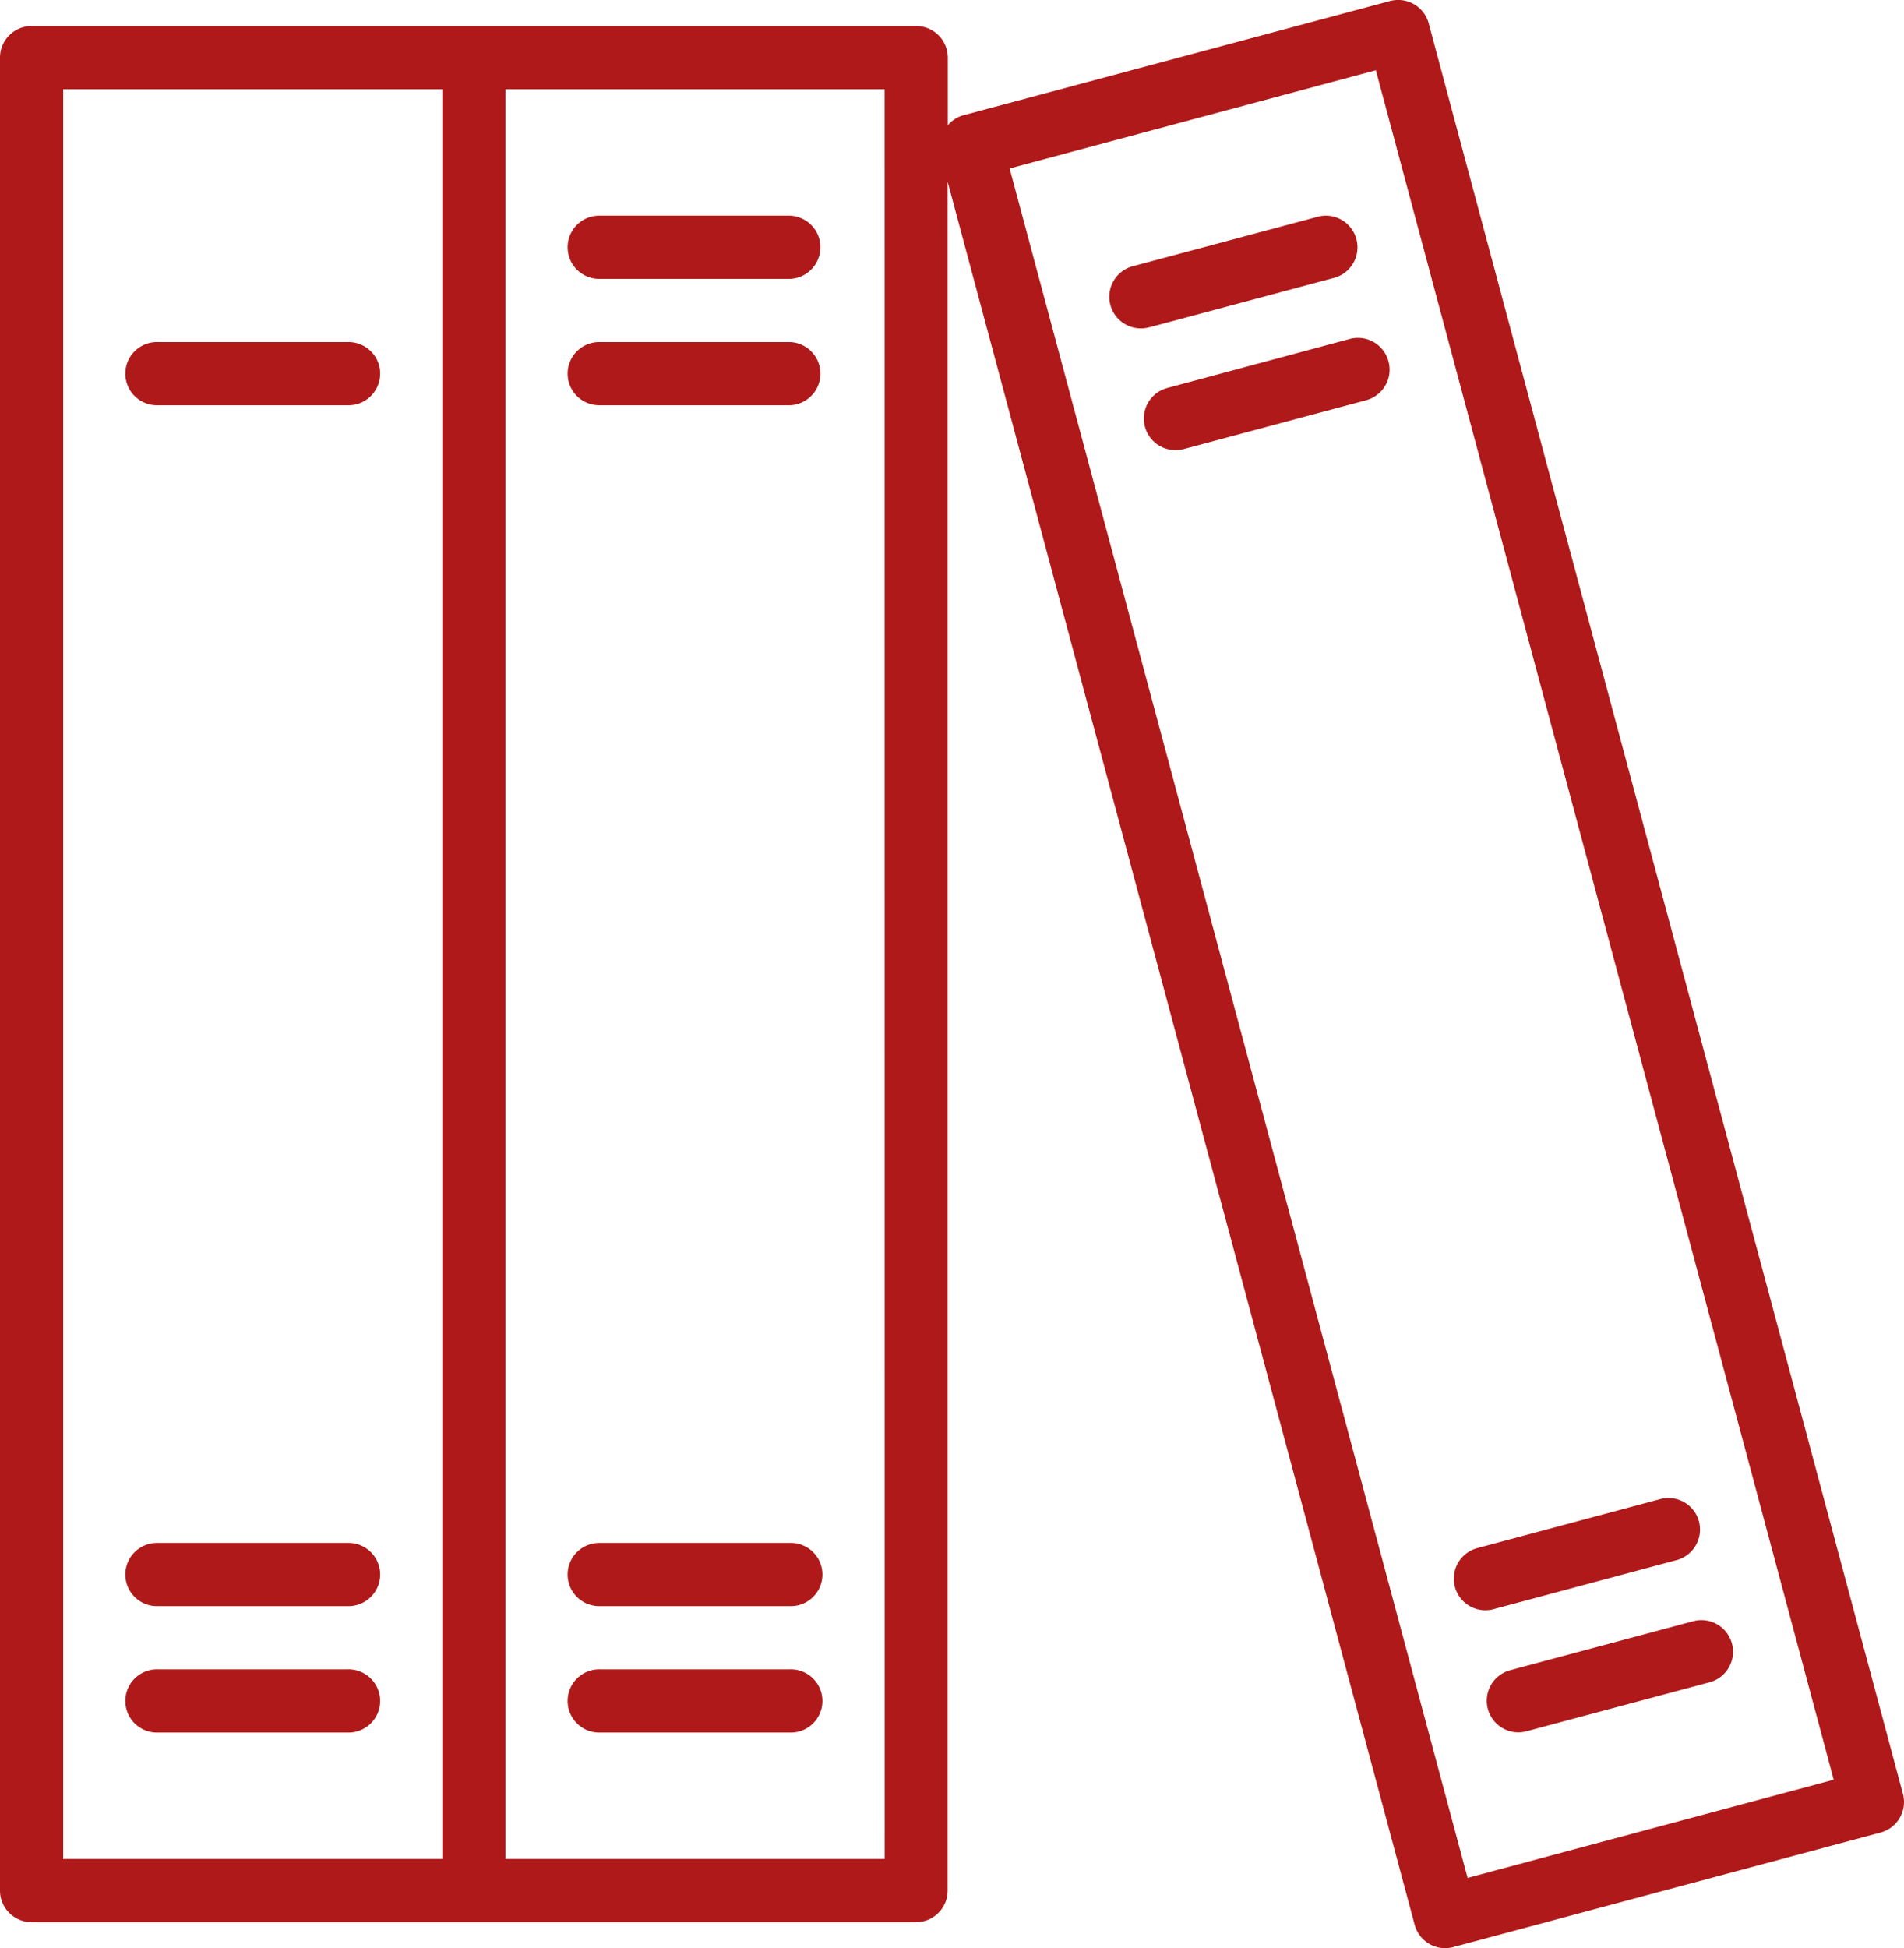 <svg id="icon1" xmlns="http://www.w3.org/2000/svg" xmlns:xlink="http://www.w3.org/1999/xlink" width="59.4" height="60.761" viewBox="0 0 59.4 60.761">
  <defs>
    <linearGradient id="linear-gradient" x1="0.5" x2="0.5" y2="1" gradientUnits="objectBoundingBox">
      <stop offset="0" stop-color="#af1919"/>
      <stop offset="1" stop-color="#af1919"/>
    </linearGradient>
  </defs>
  <g id="Group_351" data-name="Group 351" transform="translate(0 0)">
    <g id="Group_350" data-name="Group 350" transform="translate(0 0)">
      <path id="Path_362" data-name="Path 362" d="M64.889,55.95v0L50.094.73a.986.986,0,0,0-1.2-.7L35.558,3.6a.962.962,0,0,0-.467.308V1.8A.986.986,0,0,0,34.1.812H6.508a.986.986,0,0,0-.986.986V58.963a.986.986,0,0,0,.986.986H34.1a.986.986,0,0,0,.986-.986V5.669L49.656,60.03a.986.986,0,0,0,.952.73,1.021,1.021,0,0,0,.252-.034l13.328-3.572A.986.986,0,0,0,64.889,55.95ZM19.321,57.977H7.493V2.783H19.321Zm13.8,0H21.292V2.783H33.119Zm18.186.591L37.02,5.254,48.445,2.191,62.729,55.506Z" transform="translate(-5.522 0)" fill="url(#linear-gradient)"/>
    </g>
  </g>
  <g id="Group_355" data-name="Group 355" transform="translate(3.942 10.668)">
    <g id="Group_354" data-name="Group 354" transform="translate(0)">
      <path id="Path_364" data-name="Path 364" d="M44.421,86.589H38.508a.986.986,0,1,0,0,1.971h5.914a.986.986,0,1,0,0-1.971Z" transform="translate(-37.522 -86.589)" fill="url(#linear-gradient)"/>
    </g>
  </g>
  <g id="Group_357" data-name="Group 357" transform="translate(17.741 6.726)">
    <g id="Group_356" data-name="Group 356">
      <path id="Path_365" data-name="Path 365" d="M156.421,54.589h-5.914a.986.986,0,1,0,0,1.971h5.914a.986.986,0,0,0,0-1.971Z" transform="translate(-149.522 -54.589)" fill="url(#linear-gradient)"/>
    </g>
  </g>
  <g id="Group_359" data-name="Group 359" transform="translate(17.741 10.668)">
    <g id="Group_358" data-name="Group 358">
      <path id="Path_366" data-name="Path 366" d="M156.421,86.589h-5.914a.986.986,0,1,0,0,1.971h5.914a.986.986,0,0,0,0-1.971Z" transform="translate(-149.522 -86.589)" fill="url(#linear-gradient)"/>
    </g>
  </g>
  <g id="Group_361" data-name="Group 361" transform="translate(34.63 6.726)">
    <g id="Group_360" data-name="Group 360">
      <path id="Path_367" data-name="Path 367" d="M294.3,55.347a.986.986,0,0,0-1.188-.729l-.051.014-5.717,1.53a.986.986,0,1,0,.5,1.907l.009,0,5.718-1.531A.986.986,0,0,0,294.3,55.347Z" transform="translate(-286.608 -54.591)" fill="url(#linear-gradient)"/>
    </g>
  </g>
  <g id="Group_363" data-name="Group 363" transform="translate(35.659 10.54)">
    <g id="Group_362" data-name="Group 362">
      <path id="Path_368" data-name="Path 368" d="M302.618,86.285a.986.986,0,0,0-1.207-.7h0L295.7,87.119a.986.986,0,0,0,.5,1.907l.009,0,5.717-1.531A.986.986,0,0,0,302.618,86.285Z" transform="translate(-294.96 -85.554)" fill="url(#linear-gradient)"/>
    </g>
  </g>
  <g id="Group_365" data-name="Group 365" transform="translate(45.353 46.719)">
    <g id="Group_364" data-name="Group 364">
      <path id="Path_369" data-name="Path 369" d="M381.293,379.932a.986.986,0,0,0-1.2-.694l-5.717,1.531a.986.986,0,0,0,.255,1.938h0a1,1,0,0,0,.255-.034l5.712-1.531A.986.986,0,0,0,381.293,379.932Z" transform="translate(-373.644 -379.205)" fill="url(#linear-gradient)"/>
    </g>
  </g>
  <g id="Group_367" data-name="Group 367" transform="translate(46.381 50.527)">
    <g id="Group_366" data-name="Group 366">
      <path id="Path_370" data-name="Path 370" d="M389.638,410.844a.986.986,0,0,0-1.2-.694l-5.718,1.531a.986.986,0,0,0,.255,1.938.95.95,0,0,0,.255-.034l5.717-1.53A.986.986,0,0,0,389.638,410.844Z" transform="translate(-381.988 -410.117)" fill="url(#linear-gradient)"/>
    </g>
  </g>
  <g id="Group_369" data-name="Group 369" transform="translate(17.741 48.121)">
    <g id="Group_368" data-name="Group 368">
      <path id="Path_371" data-name="Path 371" d="M156.421,390.589h-5.914a.986.986,0,1,0,0,1.971h5.914a.986.986,0,1,0,0-1.971Z" transform="translate(-149.522 -390.589)" fill="url(#linear-gradient)"/>
    </g>
  </g>
  <g id="Group_371" data-name="Group 371" transform="translate(17.741 52.064)">
    <g id="Group_370" data-name="Group 370">
      <path id="Path_372" data-name="Path 372" d="M156.421,422.589h-5.914a.986.986,0,1,0,0,1.971h5.914a.986.986,0,1,0,0-1.971Z" transform="translate(-149.522 -422.589)" fill="url(#linear-gradient)"/>
    </g>
  </g>
  <g id="Group_373" data-name="Group 373" transform="translate(3.942 48.121)">
    <g id="Group_372" data-name="Group 372" transform="translate(0)">
      <path id="Path_373" data-name="Path 373" d="M44.421,390.589H38.508a.986.986,0,1,0,0,1.971h5.914a.986.986,0,1,0,0-1.971Z" transform="translate(-37.522 -390.589)" fill="url(#linear-gradient)"/>
    </g>
  </g>
  <g id="Group_375" data-name="Group 375" transform="translate(3.942 52.064)">
    <g id="Group_374" data-name="Group 374" transform="translate(0)">
      <path id="Path_374" data-name="Path 374" d="M44.421,422.589H38.508a.986.986,0,1,0,0,1.971h5.914a.986.986,0,1,0,0-1.971Z" transform="translate(-37.522 -422.589)" fill="url(#linear-gradient)"/>
    </g>
  </g>
</svg>
